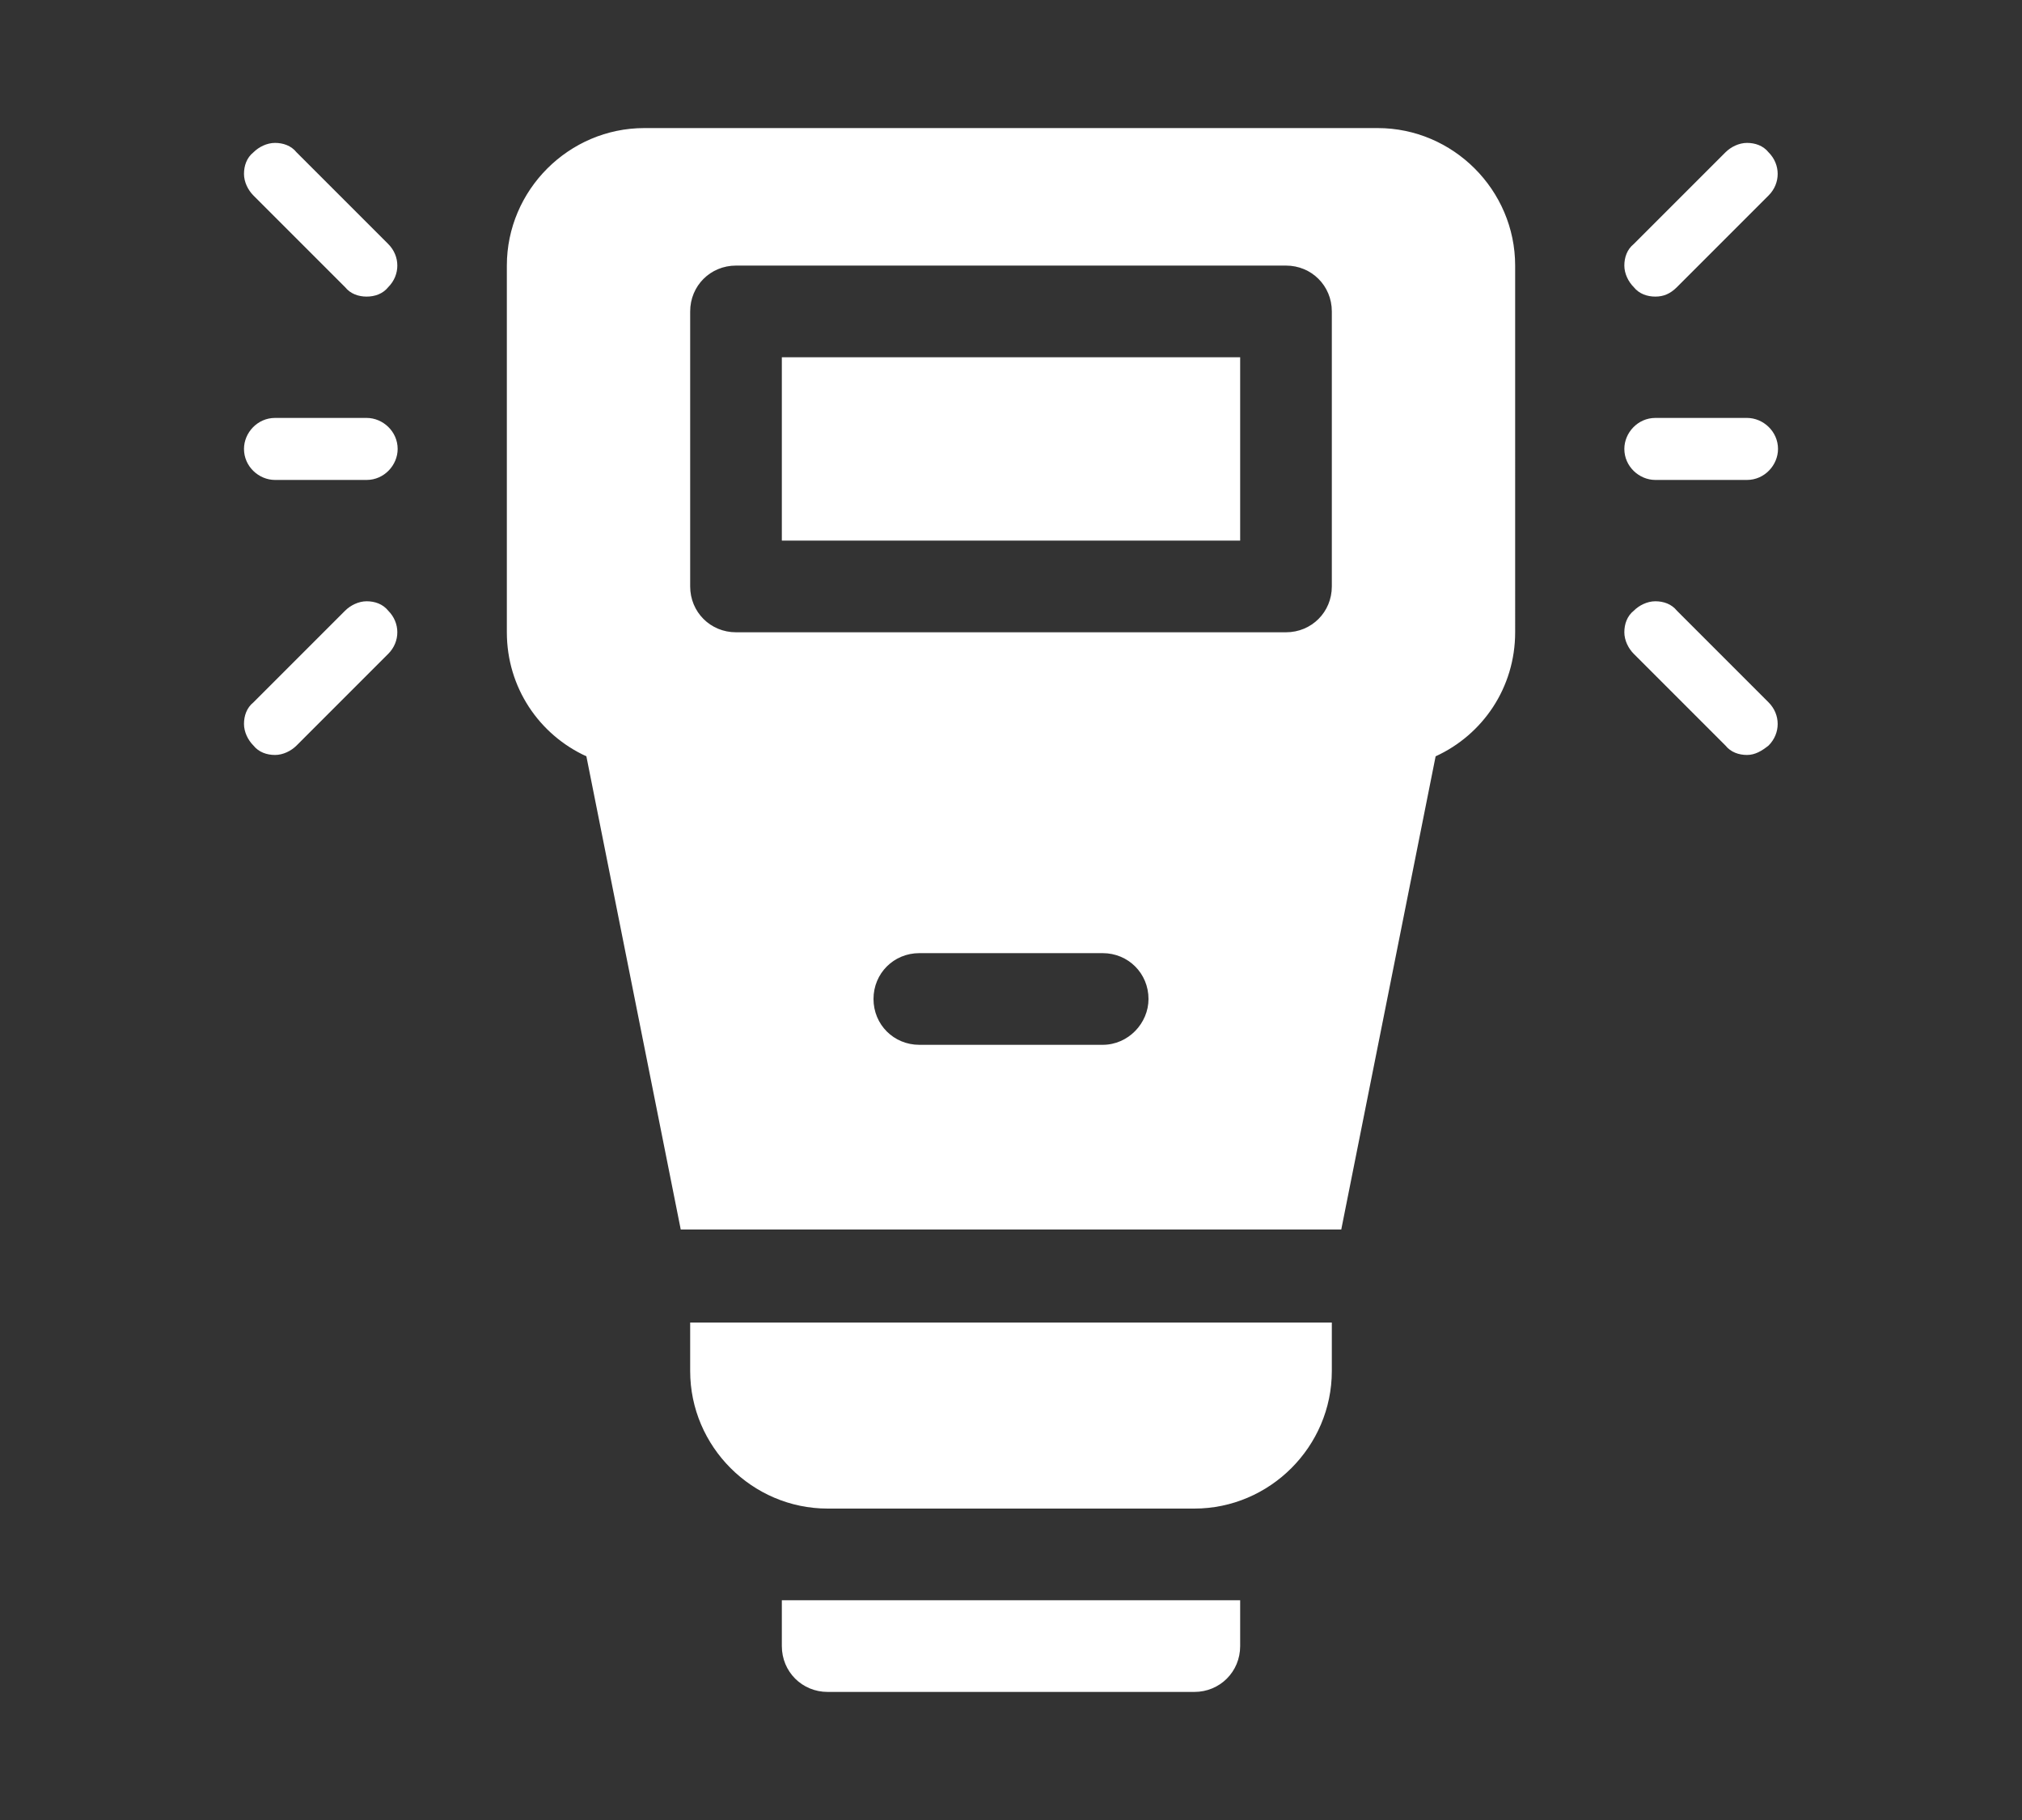 <svg xmlns="http://www.w3.org/2000/svg" xml:space="preserve" id="Camada_1" x="0" y="0" viewBox="0 0 150 135"><rect x="0" y="0" width="150" height="135" fill="#333333" stroke="none"/><style>.st0{fill:#fff}</style><path d="M58 26.5h34v13.6H58z" class="st0"/><path d="M102.2 9.5H47.8c-5.6 0-10.2 4.6-10.2 10.2v27.2c0 4.1 2.4 7.6 5.9 9.2l7 35.1h49l7-35.1c3.5-1.6 5.9-5.1 5.9-9.2V19.7c0-5.6-4.6-10.2-10.2-10.2m-51 13.6c0-1.9 1.5-3.4 3.4-3.4h40.8c1.9 0 3.4 1.5 3.4 3.4v20.4c0 1.9-1.5 3.4-3.4 3.4H54.6c-1.9 0-3.4-1.5-3.4-3.4zm30.6 54.4H68.2c-1.9 0-3.4-1.5-3.4-3.4s1.5-3.4 3.4-3.4h13.6c1.9 0 3.4 1.5 3.4 3.4 0 1.8-1.5 3.4-3.4 3.4M20.4 35.6c-1.2 0-2.3-1-2.3-2.3 0-1.2 1-2.3 2.3-2.3h6.8c1.2 0 2.3 1 2.3 2.3 0 1.2-1 2.3-2.3 2.3zM27.2 22c-.6 0-1.2-.2-1.6-.7l-6.8-6.8c-.4-.4-.7-1-.7-1.6s.2-1.2.7-1.6c.4-.4 1-.7 1.6-.7s1.2.2 1.6.7l6.8 6.8c.9.9.9 2.3 0 3.2-.4.5-1 .7-1.6.7M20.4 56c-.6 0-1.2-.2-1.6-.7-.4-.4-.7-1-.7-1.6s.2-1.2.7-1.6l6.8-6.8c.4-.4 1-.7 1.6-.7s1.2.2 1.6.7c.9.9.9 2.3 0 3.2L22 55.3c-.4.4-1 .7-1.6.7M122.8 35.6c-1.2 0-2.3-1-2.3-2.3 0-1.2 1-2.3 2.3-2.3h6.8c1.2 0 2.3 1 2.3 2.3 0 1.2-1 2.3-2.3 2.3zM122.8 22c-.6 0-1.2-.2-1.6-.7-.4-.4-.7-1-.7-1.6s.2-1.2.7-1.6l6.8-6.8c.4-.4 1-.7 1.6-.7s1.2.2 1.6.7c.9.9.9 2.3 0 3.2l-6.8 6.8c-.5.5-1 .7-1.6.7M129.6 56c-.6 0-1.2-.2-1.6-.7l-6.8-6.8c-.4-.4-.7-1-.7-1.6s.2-1.2.7-1.6c.4-.4 1-.7 1.6-.7s1.2.2 1.6.7l6.8 6.8c.9.9.9 2.3 0 3.2-.5.4-1 .7-1.6.7M51.2 101.7c0 5.6 4.6 10.2 10.2 10.2h27.2c5.6 0 10.2-4.6 10.2-10.2v-3.6H51.2zM58 122.1c0 1.9 1.5 3.4 3.4 3.4h27.2c1.9 0 3.4-1.5 3.4-3.4v-3.4H58z" class="st0"/></svg>